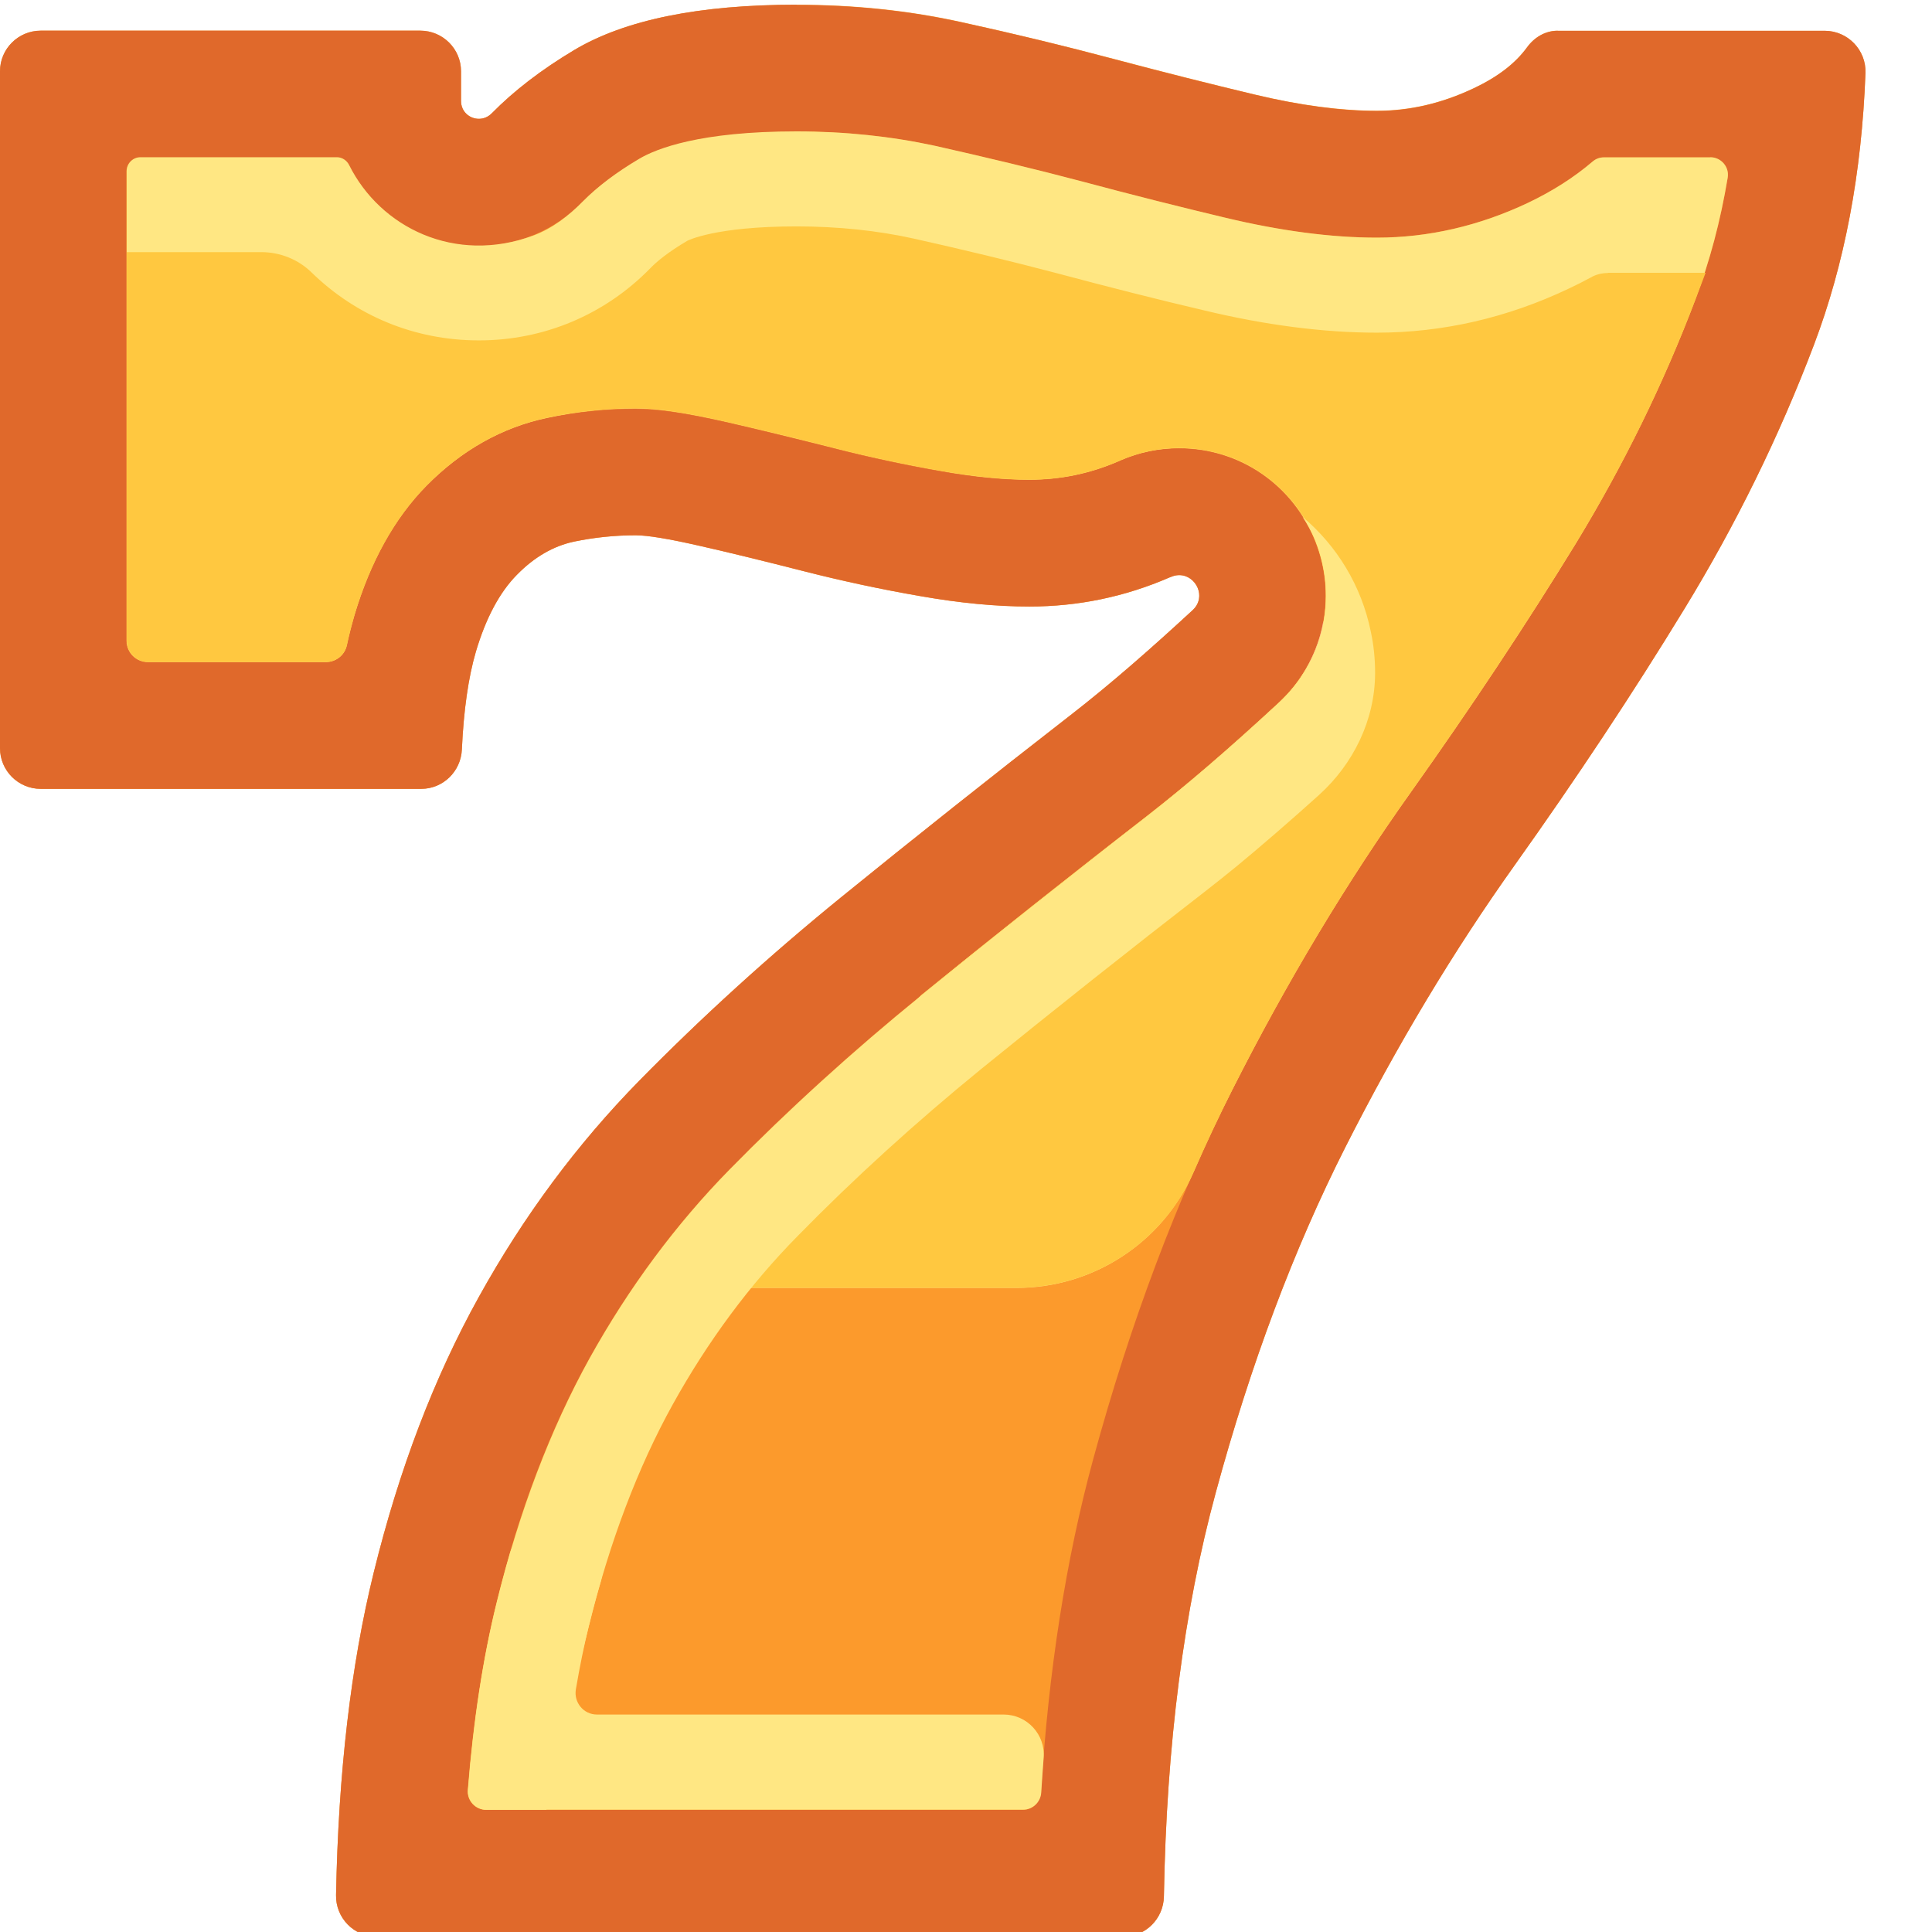 <?xml version="1.0" encoding="UTF-8"?> <svg xmlns="http://www.w3.org/2000/svg" width="16" height="16" viewBox="0 0 16 16" fill="none"><g clip-path="url(#clip0_19035_12553)"><path d="M12.9 0.254C12.797 0.254 12.706 0.309 12.646 0.392C12.55 0.524 12.404 0.636 12.206 0.73C11.942 0.855 11.675 0.917 11.402 0.917C11.106 0.917 10.77 0.873 10.396 0.784C10.021 0.694 9.632 0.596 9.229 0.489C8.825 0.382 8.405 0.28 7.968 0.184C7.532 0.087 7.074 0.039 6.597 0.039C5.79 0.039 5.176 0.164 4.756 0.414C4.483 0.577 4.256 0.752 4.073 0.938C3.979 1.034 3.818 0.971 3.818 0.836V0.59C3.818 0.405 3.667 0.254 3.481 0.254H0.337C0.151 0.254 0 0.405 0 0.59V6.196C0 6.382 0.151 6.533 0.337 6.533H3.488C3.67 6.533 3.817 6.388 3.825 6.207C3.84 5.879 3.879 5.609 3.941 5.397C4.024 5.118 4.137 4.906 4.281 4.76C4.425 4.613 4.582 4.523 4.751 4.486C4.919 4.451 5.091 4.433 5.264 4.433C5.363 4.433 5.537 4.462 5.788 4.519C6.04 4.576 6.326 4.646 6.647 4.728C6.968 4.81 7.293 4.88 7.623 4.937C7.952 4.995 8.253 5.023 8.525 5.023C8.928 5.023 9.315 4.943 9.686 4.782L9.697 4.778C9.87 4.703 10.014 4.926 9.877 5.053C9.542 5.362 9.209 5.656 8.865 5.923C8.202 6.438 7.57 6.94 6.968 7.429C6.367 7.918 5.809 8.426 5.294 8.95C4.779 9.475 4.336 10.072 3.966 10.74C3.595 11.408 3.305 12.169 3.095 13.023C2.906 13.79 2.802 14.681 2.783 15.694C2.779 15.883 2.931 16.039 3.12 16.039H9.303C9.487 16.039 9.636 15.89 9.639 15.705C9.66 14.45 9.804 13.334 10.069 12.359C10.357 11.298 10.715 10.344 11.143 9.498C11.572 8.651 12.039 7.873 12.546 7.162C13.052 6.451 13.52 5.746 13.948 5.045C14.376 4.345 14.735 3.614 15.023 2.854C15.276 2.186 15.418 1.436 15.449 0.605C15.456 0.414 15.302 0.255 15.111 0.255H12.9V0.254Z" fill="#FC9A2C"></path><path d="M6.597 1.089C6.996 1.089 7.382 1.129 7.742 1.209C8.163 1.302 8.573 1.401 8.959 1.504C9.372 1.613 9.774 1.715 10.152 1.805C10.604 1.913 11.025 1.968 11.402 1.968C11.83 1.968 12.252 1.87 12.655 1.679C12.857 1.583 13.036 1.469 13.189 1.339C13.215 1.316 13.248 1.304 13.282 1.304H14.164C14.254 1.304 14.323 1.385 14.308 1.473C14.247 1.834 14.158 2.171 14.04 2.481C13.775 3.177 13.443 3.855 13.051 4.497C12.638 5.173 12.179 5.864 11.689 6.552C11.154 7.303 10.655 8.135 10.206 9.023C9.747 9.929 9.36 10.958 9.054 12.082C8.828 12.912 8.683 13.838 8.621 14.847C8.615 14.926 8.55 14.989 8.47 14.989H4.025C3.936 14.989 3.866 14.913 3.873 14.826C3.919 14.253 3.998 13.734 4.111 13.274C4.298 12.514 4.557 11.834 4.881 11.25C5.204 10.668 5.594 10.141 6.041 9.686C6.524 9.193 7.058 8.707 7.628 8.244C8.223 7.759 8.855 7.258 9.505 6.753C9.829 6.502 10.162 6.216 10.585 5.824C10.956 5.482 11.077 4.958 10.894 4.49C10.71 4.018 10.266 3.713 9.763 3.713C9.595 3.713 9.432 3.747 9.276 3.815L9.265 3.82C9.026 3.924 8.782 3.974 8.522 3.974C8.31 3.974 8.068 3.951 7.799 3.904C7.499 3.852 7.198 3.788 6.904 3.712C6.574 3.629 6.276 3.556 6.018 3.497C5.673 3.419 5.446 3.386 5.261 3.386C5.016 3.386 4.771 3.411 4.53 3.462C4.157 3.541 3.82 3.731 3.53 4.025C3.264 4.295 3.063 4.657 2.932 5.101C2.909 5.18 2.888 5.262 2.87 5.348C2.853 5.429 2.779 5.485 2.697 5.485H1.225C1.127 5.485 1.047 5.406 1.047 5.308V1.42C1.047 1.357 1.099 1.305 1.162 1.305H2.788C2.832 1.305 2.871 1.332 2.89 1.371C3.087 1.765 3.494 2.036 3.963 2.036C4.288 2.036 4.593 1.908 4.821 1.675C4.94 1.554 5.097 1.434 5.291 1.319C5.434 1.234 5.793 1.092 6.595 1.092L6.597 1.089ZM6.597 0.039C5.79 0.039 5.176 0.164 4.756 0.414C4.483 0.577 4.256 0.752 4.073 0.938C4.042 0.97 4.003 0.984 3.966 0.984C3.89 0.984 3.818 0.926 3.818 0.836V0.59C3.818 0.405 3.667 0.254 3.481 0.254H0.337C0.151 0.254 0 0.405 0 0.59V6.196C0 6.382 0.151 6.533 0.337 6.533H3.488C3.67 6.533 3.817 6.388 3.825 6.207C3.84 5.879 3.879 5.609 3.941 5.397C4.024 5.118 4.137 4.906 4.281 4.76C4.425 4.613 4.582 4.523 4.751 4.486C4.919 4.451 5.091 4.433 5.264 4.433C5.363 4.433 5.537 4.462 5.788 4.519C6.04 4.576 6.326 4.646 6.647 4.728C6.968 4.81 7.293 4.88 7.623 4.937C7.952 4.995 8.253 5.023 8.525 5.023C8.928 5.023 9.315 4.943 9.686 4.782L9.697 4.778C9.721 4.767 9.744 4.763 9.766 4.763C9.904 4.763 9.996 4.943 9.877 5.053C9.542 5.362 9.209 5.656 8.865 5.923C8.202 6.438 7.57 6.94 6.968 7.429C6.367 7.918 5.809 8.426 5.294 8.95C4.779 9.475 4.336 10.072 3.966 10.74C3.595 11.408 3.305 12.169 3.095 13.023C2.906 13.79 2.802 14.681 2.783 15.694C2.779 15.883 2.931 16.039 3.12 16.039H9.303C9.487 16.039 9.636 15.89 9.639 15.705C9.66 14.45 9.804 13.334 10.069 12.359C10.357 11.298 10.715 10.344 11.143 9.498C11.572 8.651 12.039 7.873 12.546 7.162C13.052 6.451 13.52 5.746 13.948 5.045C14.376 4.345 14.735 3.614 15.023 2.854C15.276 2.186 15.418 1.436 15.449 0.605C15.456 0.414 15.302 0.255 15.111 0.255H12.9C12.797 0.255 12.706 0.31 12.646 0.393C12.55 0.525 12.404 0.638 12.206 0.731C11.942 0.857 11.675 0.919 11.402 0.919C11.106 0.919 10.77 0.874 10.396 0.785C10.021 0.696 9.632 0.598 9.229 0.491C8.825 0.383 8.405 0.281 7.968 0.186C7.532 0.089 7.074 0.041 6.597 0.041V0.039Z" fill="#E0692B"></path><path d="M14.164 1.302C14.254 1.302 14.323 1.383 14.308 1.471C14.248 1.832 14.158 2.168 14.04 2.479C13.777 3.176 13.443 3.854 13.053 4.496C12.64 5.17 12.18 5.861 11.691 6.55C11.155 7.301 10.655 8.133 10.207 9.021C10.094 9.243 9.986 9.472 9.883 9.709C9.628 10.291 9.053 10.666 8.419 10.666H5.331L7.63 8.241C8.226 7.756 8.858 7.255 9.508 6.751C9.83 6.499 10.164 6.213 10.587 5.822C10.959 5.479 11.08 4.956 10.897 4.488C10.712 4.015 10.269 3.711 9.766 3.711C9.598 3.711 9.434 3.745 9.278 3.812L9.268 3.817C9.029 3.921 8.785 3.972 8.524 3.972C8.314 3.972 8.07 3.949 7.802 3.901C7.501 3.848 7.199 3.784 6.906 3.709C6.576 3.626 6.278 3.553 6.02 3.494C5.675 3.416 5.448 3.382 5.263 3.382C5.017 3.382 4.772 3.408 4.532 3.46C4.158 3.538 3.822 3.728 3.532 4.022C3.265 4.292 3.065 4.655 2.934 5.098C2.911 5.177 2.889 5.259 2.871 5.345C2.854 5.426 2.781 5.482 2.698 5.482H1.226C1.128 5.482 1.049 5.403 1.049 5.305V1.417C1.049 1.354 1.1 1.302 1.163 1.302H2.79C2.834 1.302 2.873 1.329 2.892 1.368C3.15 1.884 3.767 2.19 4.416 1.951C4.576 1.892 4.711 1.786 4.83 1.665C4.949 1.545 5.103 1.428 5.294 1.315C5.436 1.231 5.795 1.088 6.596 1.088C6.996 1.088 7.381 1.129 7.742 1.207C8.163 1.302 8.574 1.4 8.959 1.502C9.373 1.613 9.774 1.714 10.152 1.804C10.605 1.912 11.025 1.968 11.403 1.968C11.831 1.968 12.253 1.87 12.656 1.679C12.859 1.582 13.037 1.468 13.189 1.338C13.216 1.315 13.248 1.303 13.283 1.303H14.165L14.164 1.302Z" fill="#FFE783"></path><path d="M13.316 2.261C13.266 2.261 13.217 2.273 13.174 2.298C13.115 2.33 13.054 2.361 12.992 2.39C12.483 2.632 11.948 2.755 11.402 2.755C10.964 2.755 10.481 2.693 9.97 2.57C9.585 2.48 9.177 2.376 8.757 2.264C8.382 2.165 7.983 2.069 7.572 1.977C7.267 1.909 6.939 1.875 6.596 1.875C5.918 1.875 5.696 1.993 5.694 1.993C5.527 2.091 5.434 2.171 5.386 2.221C5.009 2.607 4.504 2.819 3.966 2.819C3.429 2.819 2.945 2.612 2.581 2.257C2.47 2.148 2.319 2.088 2.164 2.088H1.05V5.304C1.05 5.402 1.129 5.482 1.227 5.482H2.7C2.784 5.482 2.856 5.423 2.874 5.341C2.892 5.256 2.913 5.175 2.935 5.097C3.067 4.654 3.268 4.292 3.533 4.021C3.823 3.728 4.159 3.537 4.533 3.459C4.773 3.408 5.019 3.381 5.264 3.381C5.449 3.381 5.676 3.415 6.021 3.494C6.28 3.553 6.578 3.625 6.907 3.709C7.201 3.784 7.503 3.848 7.803 3.901C8.071 3.948 8.315 3.972 8.525 3.972C8.787 3.972 9.03 3.92 9.269 3.817L9.28 3.812C9.436 3.744 9.6 3.71 9.767 3.71C10.27 3.71 10.713 4.015 10.899 4.487C11.081 4.955 10.96 5.479 10.589 5.822C10.165 6.213 9.832 6.499 9.509 6.75C8.86 7.254 8.227 7.755 7.631 8.241L5.333 10.665H8.42C9.056 10.665 9.631 10.288 9.886 9.706C9.989 9.47 10.097 9.241 10.208 9.02C10.657 8.132 11.157 7.3 11.692 6.549C12.181 5.861 12.64 5.169 13.054 4.495C13.445 3.853 13.778 3.175 14.042 2.478L14.125 2.259H13.317L13.316 2.261Z" fill="#FFC840"></path><path d="M10.961 5.15C10.933 5.307 10.872 5.459 10.78 5.596C10.869 5.459 10.93 5.307 10.958 5.15H10.961Z" fill="#FF9BB2"></path><path d="M11.388 5.571C11.388 5.571 11.388 5.576 11.388 5.578C11.386 5.964 11.208 6.327 10.922 6.585C10.702 6.784 10.423 7.025 10.244 7.172C10.159 7.241 10.075 7.309 9.991 7.374C9.345 7.874 8.718 8.372 8.127 8.852C7.581 9.297 7.069 9.763 6.606 10.236C6.208 10.64 5.861 11.109 5.572 11.63C5.282 12.153 5.049 12.769 4.878 13.461C4.822 13.689 4.563 14.724 4.525 14.988H4.027C3.939 14.988 3.868 14.912 3.876 14.824C3.922 14.252 4 13.732 4.114 13.272C4.301 12.514 4.56 11.833 4.883 11.249C5.207 10.666 5.596 10.141 6.043 9.685C6.527 9.192 7.06 8.707 7.631 8.243C8.078 7.878 8.548 7.505 9.028 7.128C9.107 7.066 9.185 7.003 9.265 6.941C9.345 6.879 9.427 6.815 9.508 6.753C9.83 6.5 10.164 6.215 10.587 5.824C10.612 5.8 10.637 5.776 10.66 5.751C10.681 5.729 10.701 5.705 10.719 5.682C10.721 5.68 10.723 5.68 10.723 5.677C10.744 5.65 10.763 5.625 10.78 5.597C10.872 5.46 10.932 5.308 10.961 5.15C11 4.934 10.981 4.706 10.897 4.489C10.868 4.414 10.83 4.346 10.788 4.281C11.071 4.519 11.275 4.851 11.352 5.229C11.376 5.339 11.388 5.455 11.388 5.572V5.571Z" fill="#FFE783"></path><path d="M4.878 13.46C4.908 13.336 4.941 13.214 4.976 13.095C5.033 12.899 4.931 12.692 4.741 12.617L4.733 12.614C4.518 12.53 4.288 12.641 4.223 12.863C4.184 12.997 4.148 13.133 4.114 13.271C4 13.732 3.92 14.251 3.875 14.823C3.868 14.91 3.938 14.987 4.027 14.987H8.473C8.553 14.987 8.618 14.924 8.623 14.845C8.629 14.749 8.636 14.654 8.643 14.559C8.659 14.365 8.506 14.199 8.311 14.199H4.943C4.833 14.199 4.751 14.099 4.769 13.991C4.801 13.803 4.837 13.626 4.878 13.458L4.878 13.46Z" fill="#FFE783"></path></g><defs><clipPath id="clip0_19035_12553"><rect width="16" height="16" fill="white"></rect></clipPath></defs></svg> 